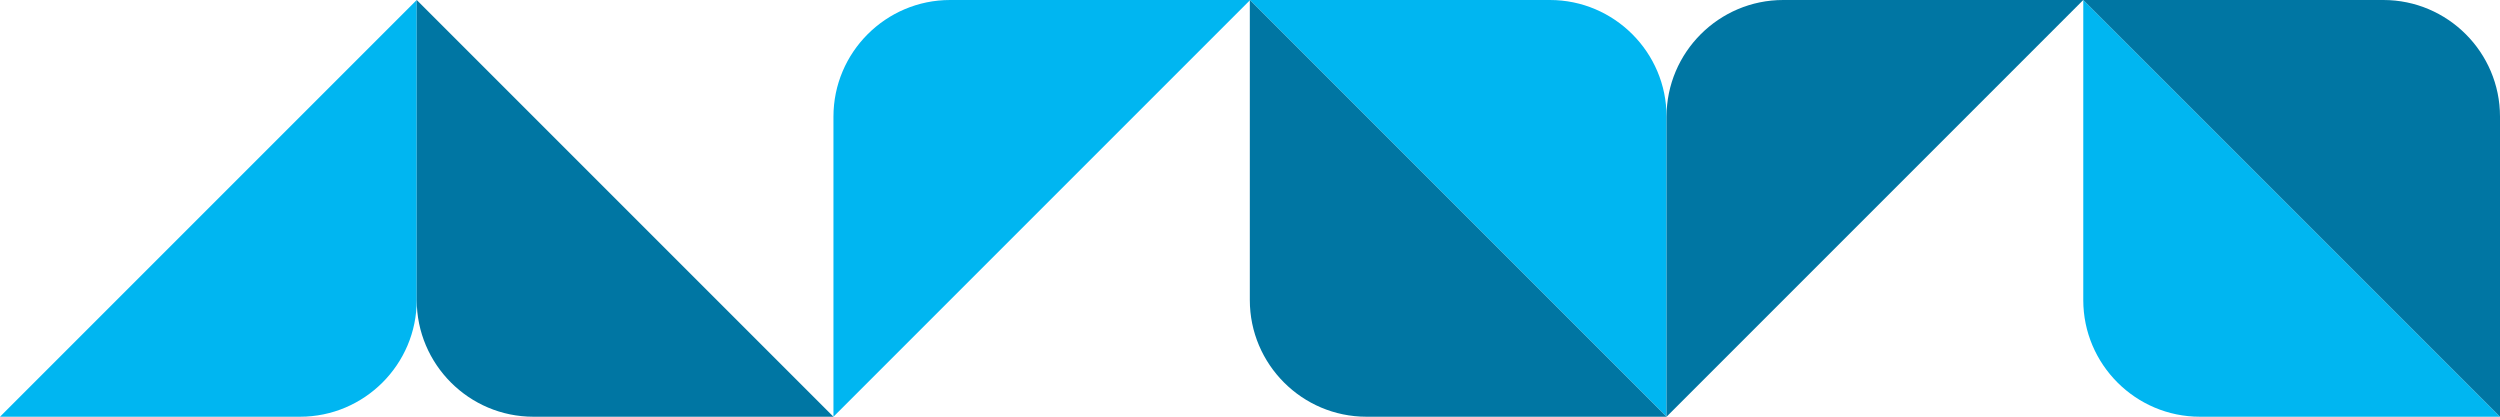 <?xml version="1.0" encoding="utf-8"?>
<!-- Generator: Adobe Illustrator 25.2.3, SVG Export Plug-In . SVG Version: 6.00 Build 0)  -->
<svg version="1.1" id="Layer_1" xmlns="http://www.w3.org/2000/svg" xmlns:xlink="http://www.w3.org/1999/xlink" x="0px" y="0px"
	 viewBox="0 0 692.3 115.4" style="enable-background:new 0 0 692.3 115.4;" xml:space="preserve">
<style type="text/css">
	.st0{clip-path:url(#SVGID_2_);}
	.st1{fill:#00B6F1;}
	.st2{fill:#0076A3;}
</style>
<g>
	<defs>
		<rect id="SVGID_1_" width="692.3" height="115.4"/>
	</defs>
	<clipPath id="SVGID_2_">
		<use xlink:href="#SVGID_1_"  style="overflow:visible;"/>
	</clipPath>
	<g class="st0">
		<path class="st1" d="M115.4,0v83.1c0,17.8-14.5,32.3-32.3,32.3H0L115.4,0z"/>
		<path class="st2" d="M230.8,115.4h-83.1c-17.8,0-32.3-14.5-32.3-32.3V0L230.8,115.4z"/>
		<path class="st1" d="M230.8,115.4V32.3c0-17.8,14.5-32.3,32.3-32.3h83.1L230.8,115.4z"/>
		<path class="st1" d="M346.1,0h83.1c0,0,0,0,0,0c17.8,0,32.3,14.5,32.3,32.3v83.1L346.1,0z"/>
		<path class="st2" d="M461.5,115.4h-83.1c-17.8,0-32.3-14.5-32.3-32.3V0L461.5,115.4z"/>
		<path class="st2" d="M461.5,115.4V32.3C461.5,14.5,476,0,493.8,0h83.1L461.5,115.4z"/>
		<path class="st1" d="M692.3,115.4h-83.1c-17.8,0-32.3-14.5-32.3-32.3V0L692.3,115.4z"/>
		<path class="st2" d="M576.9,0H660c17.8,0,32.3,14.5,32.3,32.3v83.1L576.9,0z"/>
	</g>
</g>
</svg>
